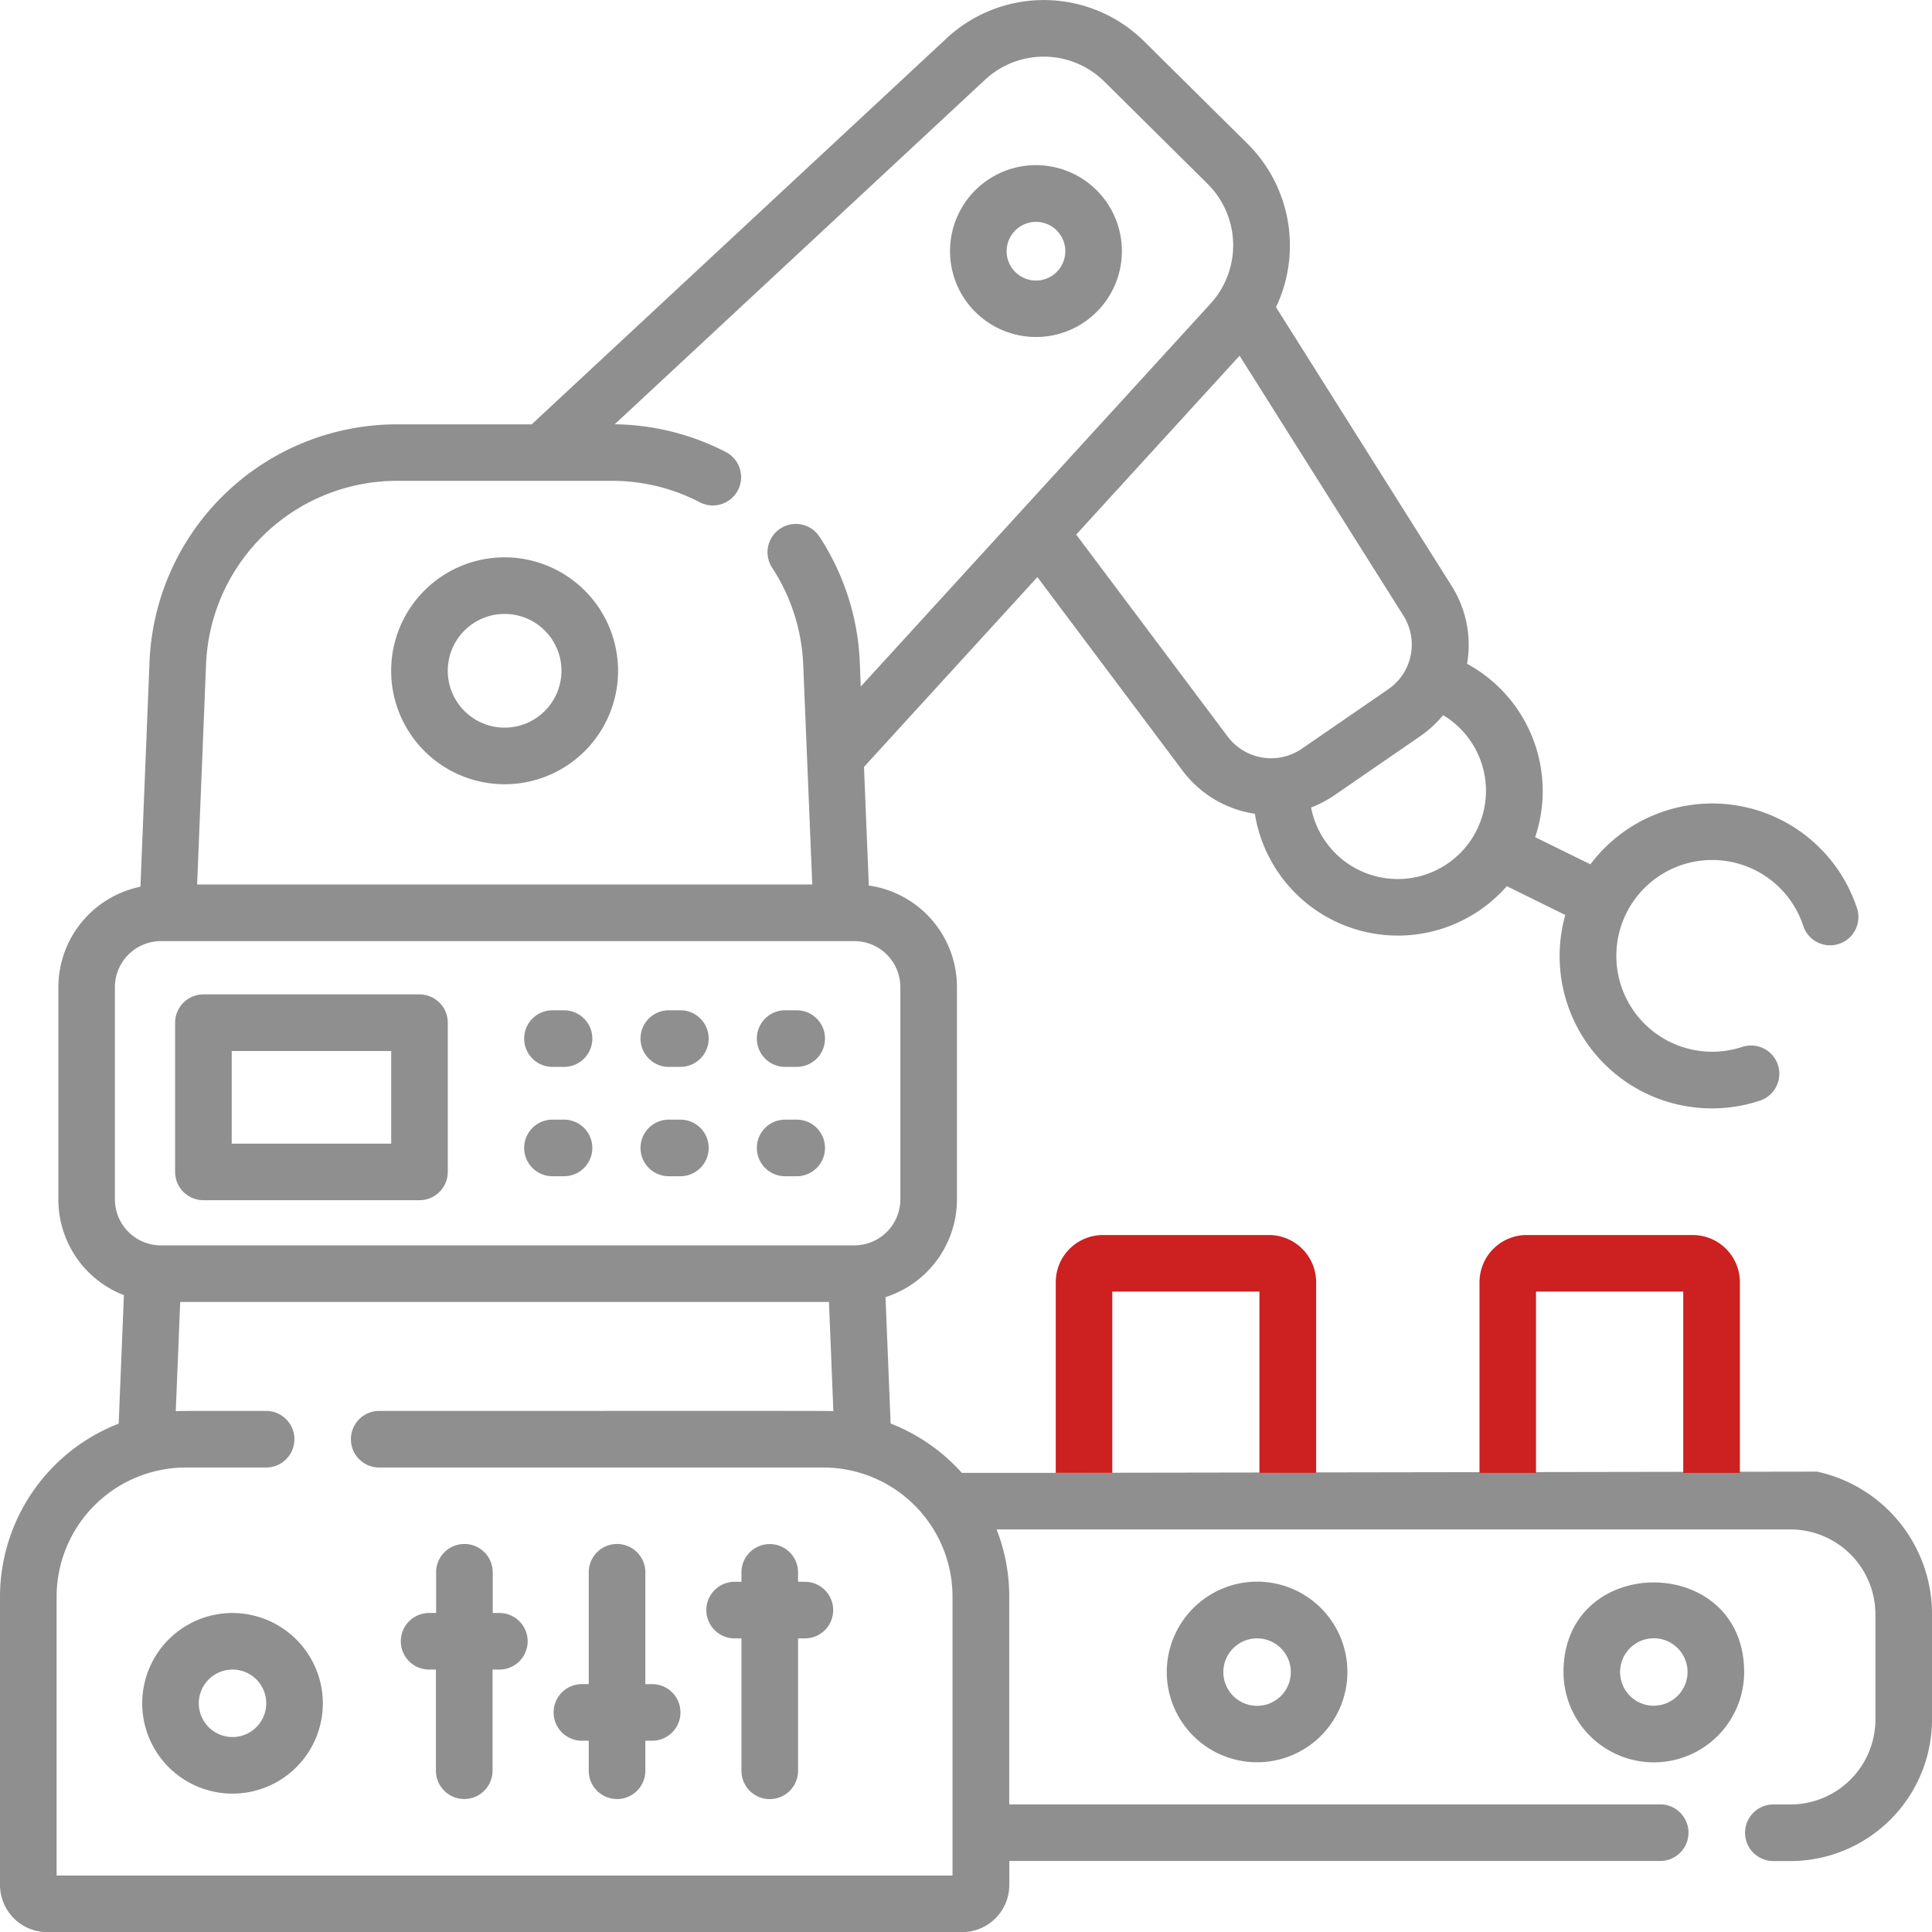 <svg xmlns="http://www.w3.org/2000/svg" width="64.027" height="64.031" viewBox="0 0 64.027 64.031">
  <g id="Сгруппировать_180" data-name="Сгруппировать 180" transform="translate(-0.014 0)">
    <path id="Контур_699" data-name="Контур 699" d="M309.2,422.113a2.993,2.993,0,1,0,2.993-2.993A3,3,0,0,0,309.2,422.113Zm4.111,0A1.118,1.118,0,1,1,312.193,421,1.119,1.119,0,0,1,313.311,422.113Z" transform="translate(-270.519 -366.704)" fill="#8f8f8f"/>
    <path id="Контур_700" data-name="Контур 700" d="M414.3,422.3a2.993,2.993,0,0,0,5.987,0C420.282,418.342,414.3,418.342,414.3,422.3Zm2.993,1.118a1.118,1.118,0,1,1,1.118-1.118A1.119,1.119,0,0,1,417.288,423.415Z" transform="translate(-362.471 -366.889)" fill="#8f8f8f"/>
    <path id="Контур_701" data-name="Контур 701" d="M107.431,147.686a3.76,3.76,0,1,0,3.76,3.76A3.764,3.764,0,0,0,107.431,147.686Zm0,5.644a1.884,1.884,0,1,1,1.884-1.884A1.886,1.886,0,0,1,107.431,153.33Z" transform="translate(-90.694 -129.216)" fill="#8f8f8f"/>
    <path id="Контур_702" data-name="Контур 702" d="M255.793,49.125A2.848,2.848,0,1,0,252,47.765,2.852,2.852,0,0,0,255.793,49.125Zm-2.131-2.9a.972.972,0,1,1,1.33,1.208A.973.973,0,0,1,253.662,46.221Z" transform="translate(-220.23 -38.229)" fill="#8f8f8f"/>
    <path id="Контур_703" data-name="Контур 703" d="M47.351,270.328h7.161a.938.938,0,0,0,.938-.938v-4.944a.938.938,0,0,0-.938-.938H47.351a.938.938,0,0,0-.938.938v4.944A.938.938,0,0,0,47.351,270.328Zm.938-4.944h5.285v3.069H48.289Z" transform="translate(-40.596 -230.553)" fill="#8f8f8f"/>
    <path id="Контур_704" data-name="Контур 704" d="M139.854,269.59h.383a.938.938,0,1,0,0-1.876h-.383a.938.938,0,1,0,0,1.876Z" transform="translate(-121.531 -234.233)" fill="#8f8f8f"/>
    <path id="Контур_705" data-name="Контур 705" d="M170.683,269.59h.383a.938.938,0,1,0,0-1.876h-.383a.938.938,0,1,0,0,1.876Z" transform="translate(-148.504 -234.233)" fill="#8f8f8f"/>
    <path id="Контур_706" data-name="Контур 706" d="M201.513,269.59h.383a.938.938,0,1,0,0-1.876h-.383a.938.938,0,1,0,0,1.876Z" transform="translate(-175.479 -234.233)" fill="#8f8f8f"/>
    <path id="Контур_707" data-name="Контур 707" d="M139.854,298.566h.383a.938.938,0,0,0,0-1.876h-.383a.938.938,0,1,0,0,1.876Z" transform="translate(-121.531 -259.585)" fill="#8f8f8f"/>
    <path id="Контур_708" data-name="Контур 708" d="M170.683,298.566h.383a.938.938,0,1,0,0-1.876h-.383a.938.938,0,0,0,0,1.876Z" transform="translate(-148.504 -259.585)" fill="#8f8f8f"/>
    <path id="Контур_709" data-name="Контур 709" d="M201.513,298.566h.383a.938.938,0,0,0,0-1.876h-.383a.938.938,0,0,0,0,1.876Z" transform="translate(-175.479 -259.585)" fill="#8f8f8f"/>
    <path id="Контур_710" data-name="Контур 710" d="M40.692,427.427a2.993,2.993,0,1,0,2.993,2.993A3,3,0,0,0,40.692,427.427Zm0,4.111a1.118,1.118,0,1,1,1.118-1.118A1.119,1.119,0,0,1,40.692,431.538Z" transform="translate(-32.972 -373.972)" fill="#8f8f8f"/>
    <path id="Контур_711" data-name="Контур 711" d="M190.423,410.4H190.2v-.312a.938.938,0,1,0-1.876,0v.312h-.226a.938.938,0,1,0,0,1.876h.226v4.388a.938.938,0,1,0,1.876,0v-4.388h.226a.938.938,0,1,0,0-1.876Z" transform="translate(-163.738 -357.979)" fill="#8f8f8f"/>
    <path id="Контур_712" data-name="Контур 712" d="M149.979,413.79h-.226v-3.706a.938.938,0,1,0-1.876,0v3.706h-.226a.938.938,0,0,0,0,1.876h.226v.995a.938.938,0,1,0,1.876,0v-.995h.226a.938.938,0,0,0,0-1.876Z" transform="translate(-128.352 -357.978)" fill="#8f8f8f"/>
    <path id="Контур_713" data-name="Контур 713" d="M109.534,411.432h-.226v-1.348a.938.938,0,1,0-1.876,0v1.348H107.2a.938.938,0,0,0,0,1.876h.226v3.352a.938.938,0,1,0,1.876,0v-3.352h.226a.938.938,0,0,0,0-1.876Z" transform="translate(-92.965 -357.978)" fill="#8f8f8f"/>
    <path id="Контур_714" data-name="Контур 714" d="M60.234,48.77h0l-25.893.041H31.889a6.18,6.18,0,0,0-2.359-1.635l-.17-4.188a3.406,3.406,0,0,0,2.368-3.239V32.713a3.4,3.4,0,0,0-2.921-3.366l-.16-3.932,5.746-6.29,4.807,6.41a3.668,3.668,0,0,0,2.4,1.433,4.8,4.8,0,0,0,8.35,2.4l1.938.955a5.047,5.047,0,0,0,6.49,6.139.938.938,0,0,0-.6-1.776,3.177,3.177,0,1,1,1.987-4.03.938.938,0,1,0,1.776-.6,5.05,5.05,0,0,0-8.82-1.412l-1.831-.9a4.8,4.8,0,0,0-2.257-5.746,3.666,3.666,0,0,0-.517-2.59l-5.815-9.228a4.756,4.756,0,0,0-.939-5.412L37.939,1.378a4.726,4.726,0,0,0-6.564-.1L17.634,14.063H13.191a8.208,8.208,0,0,0-8.223,7.9l-.3,7.423a3.406,3.406,0,0,0-2.72,3.332v7.035a3.4,3.4,0,0,0,2.172,3.169l-.173,4.258A6.165,6.165,0,0,0,.014,52.914v9.554a1.565,1.565,0,0,0,1.563,1.563H31.9a1.565,1.565,0,0,0,1.563-1.563v-.795H55.033a.938.938,0,0,0,0-1.876H33.461V52.914a6.12,6.12,0,0,0-.419-2.228h26.31A2.817,2.817,0,0,1,62.166,53.5v3.484A2.817,2.817,0,0,1,59.352,59.8h-.568a.938.938,0,1,0,0,1.876h.568a4.7,4.7,0,0,0,4.69-4.69V53.5A4.834,4.834,0,0,0,60.234,48.77ZM47.839,23.7a2.924,2.924,0,1,1-4.375,3.061,3.718,3.718,0,0,0,.764-.4l2.857-1.966A3.71,3.71,0,0,0,47.839,23.7Zm-1.317-3.3a1.8,1.8,0,0,1,.106,1.731l-.012.025a1.8,1.8,0,0,1-.6.689l-2.856,1.966a1.8,1.8,0,0,1-.807.306h-.005A1.8,1.8,0,0,1,40.7,24.41l-5.02-6.694,5.414-5.927ZM6.842,22.035a6.337,6.337,0,0,1,6.349-6.1h7.093a6.282,6.282,0,0,1,2.93.715.938.938,0,0,0,.866-1.664,8.251,8.251,0,0,0-3.695-.925L32.653,2.648a2.855,2.855,0,0,1,3.966.062l3.416,3.384a2.869,2.869,0,0,1,.1,3.965l-6.369,6.973-.005.006-5.221,5.715-.032-.795A8.222,8.222,0,0,0,27.181,17.8a.938.938,0,1,0-1.571,1.025,6.347,6.347,0,0,1,1.023,3.208l.3,7.279H6.547ZM3.822,39.748V32.713a1.526,1.526,0,0,1,1.524-1.524H28.328a1.526,1.526,0,0,1,1.524,1.524v7.035a1.526,1.526,0,0,1-1.524,1.524H5.347A1.526,1.526,0,0,1,3.822,39.748ZM1.89,62.155V52.914A4.285,4.285,0,0,1,6.17,48.634H8.833a.938.938,0,1,0,0-1.876c-2.918,0-2.76,0-2.994.009l.147-3.619h21.5l.146,3.619c-.252-.013.814-.009-15.051-.009a.938.938,0,1,0,0,1.876H27.3a4.285,4.285,0,0,1,4.281,4.281c0,1.163,0,8.074,0,9.241Z" transform="translate(0 0)" fill="#8f8f8f"/>
    <g id="Сгруппировать_179" data-name="Сгруппировать 179" transform="translate(34.999 40.929)">
      <path id="Контур_715" data-name="Контур 715" d="M399.111,327.272h-5.5a1.565,1.565,0,0,0-1.563,1.563v6.318h8.629v-6.318A1.565,1.565,0,0,0,399.111,327.272Zm-5.19,7.881v-6.005H398.8v6.005Z" transform="translate(-378.002 -327.272)" fill="#cd2020"/>
      <path id="Контур_716" data-name="Контур 716" d="M286.823,327.272h-5.5a1.565,1.565,0,0,0-1.563,1.563v6.318h8.629v-6.318A1.565,1.565,0,0,0,286.823,327.272Zm-.313,7.881h-4.877v-6.005h4.877Z" transform="translate(-279.757 -327.272)" fill="#cd2020"/>
    </g>
  </g>
</svg>
